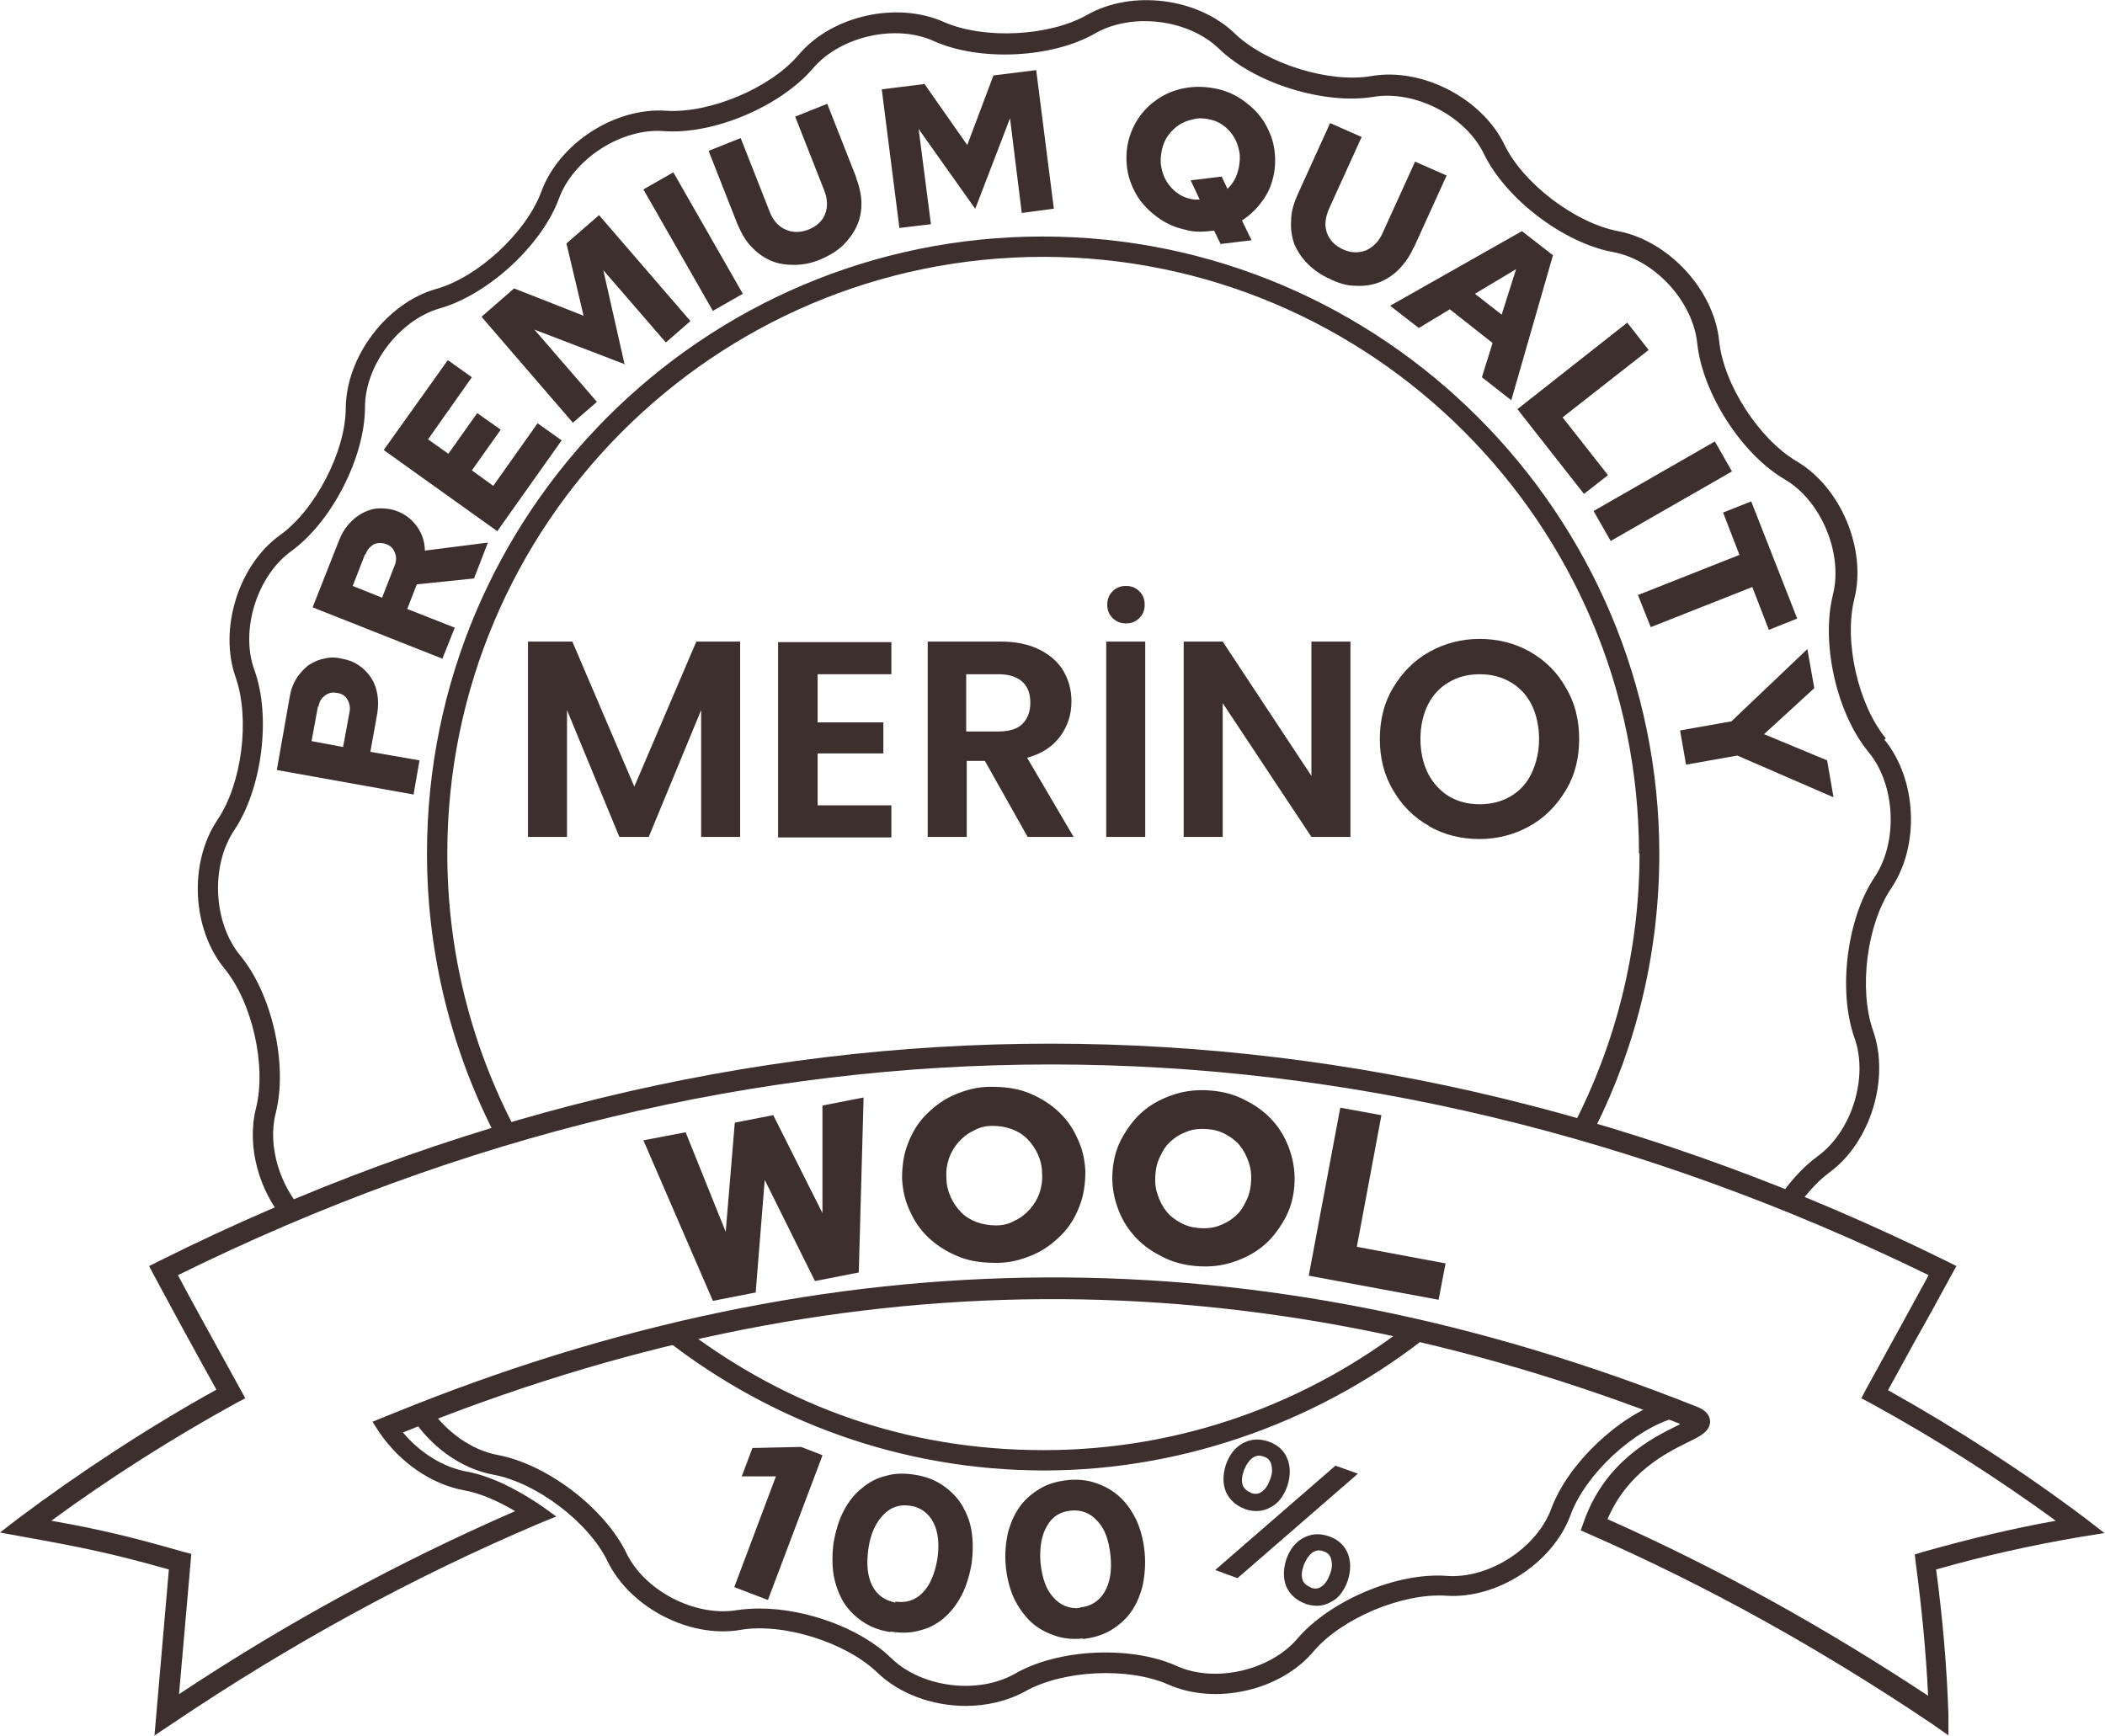 <svg width="97" height="80" viewBox="0 0 97 80" fill="none" xmlns="http://www.w3.org/2000/svg">
<g clip-path="url(#clip0_25_90)">
<path d="M34.106 29.568V38.57H32.309V32.725L29.895 38.57H28.541L26.128 32.725V38.57H24.33V29.568H26.374L29.23 36.252L32.087 29.568H34.131H34.106Z" fill="#3E2F2F"/>
<path d="M37.677 31.048V33.292H40.706V34.722H37.677V37.115H41.075V38.594H35.855V29.593H41.075V31.073H37.677V31.048Z" fill="#3E2F2F"/>
<path d="M47.355 38.57L45.385 35.068H44.548V38.57H42.75V29.568H46.124C46.813 29.568 47.404 29.692 47.897 29.938C48.389 30.185 48.759 30.506 49.005 30.925C49.251 31.344 49.374 31.812 49.374 32.33C49.374 32.922 49.202 33.465 48.857 33.933C48.512 34.402 47.995 34.747 47.33 34.92L49.473 38.57H47.38H47.355ZM44.523 33.711H46.025C46.518 33.711 46.887 33.588 47.109 33.366C47.355 33.12 47.478 32.799 47.478 32.38C47.478 31.96 47.355 31.64 47.109 31.418C46.862 31.196 46.493 31.073 46.025 31.073H44.523V33.711Z" fill="#3E2F2F"/>
<path d="M52.773 29.568V38.57H50.975V29.568H52.773ZM51.27 28.483C51.098 28.311 51.024 28.113 51.024 27.867C51.024 27.62 51.098 27.423 51.27 27.25C51.443 27.078 51.64 27.004 51.886 27.004C52.132 27.004 52.329 27.078 52.502 27.25C52.674 27.423 52.748 27.62 52.748 27.867C52.748 28.113 52.674 28.311 52.502 28.483C52.329 28.656 52.132 28.73 51.886 28.73C51.64 28.73 51.443 28.656 51.27 28.483Z" fill="#3E2F2F"/>
<path d="M62.229 38.57H60.431L56.343 32.404V38.57H54.545V29.568H56.343L60.431 35.758V29.568H62.229V38.57Z" fill="#3E2F2F"/>
<path d="M65.873 38.076C65.159 37.682 64.617 37.139 64.199 36.424C63.78 35.734 63.583 34.92 63.583 34.057C63.583 33.194 63.78 32.38 64.199 31.689C64.617 30.999 65.159 30.431 65.873 30.037C66.587 29.642 67.351 29.445 68.188 29.445C69.025 29.445 69.813 29.642 70.503 30.037C71.192 30.431 71.759 30.974 72.153 31.689C72.572 32.38 72.769 33.169 72.769 34.057C72.769 34.944 72.572 35.734 72.153 36.424C71.734 37.115 71.192 37.682 70.478 38.076C69.764 38.471 69.001 38.668 68.163 38.668C67.326 38.668 66.538 38.471 65.849 38.076H65.873ZM69.616 36.695C70.035 36.449 70.355 36.103 70.577 35.635C70.798 35.166 70.921 34.648 70.921 34.057C70.921 33.465 70.798 32.922 70.577 32.478C70.355 32.035 70.035 31.689 69.616 31.443C69.198 31.196 68.73 31.073 68.188 31.073C67.646 31.073 67.178 31.196 66.76 31.443C66.341 31.689 66.021 32.035 65.799 32.478C65.578 32.922 65.455 33.465 65.455 34.057C65.455 34.648 65.578 35.191 65.799 35.635C66.021 36.079 66.366 36.449 66.76 36.695C67.178 36.942 67.646 37.065 68.188 37.065C68.73 37.065 69.198 36.942 69.616 36.695Z" fill="#3E2F2F"/>
<path d="M76.881 64.71C76.881 64.71 76.733 64.612 76.659 64.562C74.517 65.302 72.251 67.472 71.488 69.519C70.823 71.344 68.607 72.774 66.661 72.626C64.371 72.454 61.293 73.761 59.791 75.512C58.535 76.991 55.974 77.583 54.201 76.769C52.108 75.832 48.759 75.98 46.764 77.139C45.065 78.101 42.479 77.781 41.075 76.424C39.672 75.043 37.135 74.131 35.018 74.131C34.648 74.131 34.303 74.155 33.959 74.205C32.038 74.525 29.698 73.317 28.861 71.566C27.852 69.494 25.192 67.472 22.926 67.053C21.744 66.831 20.612 66.017 19.873 64.981C19.701 65.055 19.528 65.129 19.356 65.179C19.208 65.228 19.06 65.253 18.937 65.253C19.799 66.634 21.227 67.694 22.754 67.966C24.724 68.335 27.137 70.16 27.999 71.96C29.034 74.081 31.767 75.512 34.106 75.117C36.076 74.772 38.958 75.684 40.41 77.065C41.445 78.076 42.996 78.619 44.498 78.619C45.459 78.619 46.419 78.397 47.232 77.953C48.98 76.967 51.984 76.819 53.831 77.632C55.998 78.594 59.003 77.928 60.53 76.104C61.835 74.575 64.617 73.415 66.612 73.539C68.976 73.712 71.562 72.034 72.374 69.815C73.064 67.941 75.28 65.869 77.226 65.327C77.447 65.277 77.644 65.179 77.841 65.105C77.521 64.981 77.201 64.834 76.881 64.686V64.71Z" fill="#3E2F2F"/>
<path d="M86.903 34.032C85.623 32.478 84.958 29.544 85.451 27.596C86.017 25.302 84.835 22.466 82.791 21.258C81.067 20.247 79.417 17.706 79.22 15.709C78.974 13.342 76.881 11.097 74.566 10.653C72.596 10.284 70.183 8.459 69.321 6.658C68.287 4.538 65.553 3.107 63.214 3.502C61.244 3.847 58.362 2.935 56.91 1.554C55.211 -0.099 52.157 -0.493 50.088 0.691C48.34 1.677 45.336 1.825 43.489 1.011C41.322 0.049 38.317 0.715 36.791 2.54C35.485 4.069 32.703 5.228 30.708 5.105C28.344 4.932 25.758 6.609 24.946 8.829C24.256 10.703 22.04 12.774 20.095 13.317C17.829 13.958 15.957 16.424 15.933 18.792C15.933 20.789 14.529 23.502 12.904 24.661C10.983 26.042 10.072 29.001 10.86 31.221C11.525 33.12 11.155 36.104 10.023 37.781C8.693 39.753 8.841 42.811 10.343 44.636C11.623 46.19 12.288 49.124 11.796 51.073C11.352 52.848 11.943 54.92 13.175 56.325C13.421 56.128 13.692 55.956 14.012 55.857C12.904 54.673 12.313 52.824 12.707 51.295C13.273 49.051 12.534 45.795 11.057 44.02C9.826 42.515 9.702 39.901 10.786 38.274C12.066 36.375 12.51 33.046 11.722 30.875C11.057 29.051 11.845 26.535 13.421 25.401C15.293 24.044 16.819 21.06 16.819 18.767C16.819 16.819 18.42 14.723 20.291 14.205C22.508 13.563 24.97 11.295 25.758 9.149C26.423 7.324 28.64 5.894 30.585 6.042C32.875 6.215 35.953 4.908 37.456 3.157C38.711 1.677 41.272 1.085 43.045 1.899C45.139 2.836 48.488 2.688 50.482 1.529C52.181 0.567 54.767 0.888 56.171 2.244C57.821 3.847 61.022 4.834 63.288 4.464C65.208 4.143 67.548 5.351 68.385 7.102C69.395 9.174 72.054 11.196 74.32 11.615C76.241 11.96 78.014 13.884 78.211 15.832C78.457 18.126 80.255 20.937 82.249 22.096C83.924 23.083 84.933 25.499 84.466 27.398C83.899 29.642 84.638 32.898 86.115 34.673C87.347 36.178 87.47 38.792 86.386 40.419C85.106 42.318 84.687 45.647 85.451 47.818C86.115 49.642 85.328 52.158 83.751 53.292C83.013 53.835 82.323 54.624 81.757 55.536C81.806 55.586 81.88 55.61 81.929 55.635C82.028 55.66 82.102 55.684 82.2 55.734C82.348 55.783 82.496 55.832 82.619 55.906C83.111 55.166 83.678 54.501 84.269 54.057C86.189 52.676 87.1 49.716 86.312 47.497C85.648 45.598 86.017 42.614 87.15 40.937C88.48 38.964 88.332 35.906 86.83 34.081L86.903 34.032Z" fill="#3E2F2F"/>
<path d="M77.423 33.662L79.787 33.243L83.284 29.914L83.604 31.714L81.289 33.835L84.195 35.043L84.49 36.745L80.058 34.821L77.694 35.24L77.423 33.687V33.662ZM79.393 23.625L80.698 23.107L82.816 28.508L81.51 29.026L80.747 27.053L76.068 28.903L75.477 27.423L80.156 25.573L79.393 23.601V23.625ZM73.433 23.551L79.023 20.345L79.811 21.726L74.221 24.932L73.433 23.551ZM69.912 18.866L74.985 14.87L75.97 16.128L72.005 19.235L74.098 21.899L72.99 22.762L69.912 18.841V18.866ZM67.966 13.539L69.198 14.501L69.863 12.405L67.966 13.539ZM64.076 14.081L70.133 10.653L71.562 11.763L69.641 18.446L68.287 17.386L68.779 15.808L66.809 14.254L65.381 15.117L64.076 14.106V14.081ZM65.135 11.418C64.962 11.813 64.716 12.158 64.445 12.429C64.174 12.7 63.854 12.898 63.534 13.021C63.189 13.144 62.844 13.194 62.45 13.169C62.056 13.169 61.662 13.046 61.268 12.848C60.874 12.676 60.53 12.429 60.259 12.158C59.988 11.887 59.791 11.591 59.643 11.245C59.52 10.9 59.471 10.555 59.495 10.16C59.495 9.766 59.618 9.371 59.791 8.977L61.293 5.672L62.746 6.313L61.244 9.618C61.071 10.012 61.022 10.382 61.145 10.727C61.268 11.073 61.515 11.319 61.884 11.492C62.253 11.665 62.598 11.665 62.943 11.541C63.263 11.393 63.534 11.147 63.706 10.752L65.208 7.448L66.661 8.089L65.159 11.393L65.135 11.418ZM56.294 8.138L56.565 8.705C56.688 8.582 56.811 8.434 56.885 8.286C56.983 8.113 57.033 7.941 57.082 7.744C57.131 7.497 57.156 7.226 57.107 6.979C57.057 6.732 56.983 6.51 56.86 6.313C56.737 6.116 56.59 5.943 56.392 5.795C56.196 5.647 55.974 5.549 55.728 5.499C55.481 5.45 55.235 5.425 54.989 5.499C54.743 5.549 54.546 5.623 54.349 5.746C54.152 5.869 53.979 6.042 53.831 6.239C53.684 6.437 53.585 6.683 53.536 6.93C53.487 7.176 53.462 7.448 53.511 7.694C53.561 7.941 53.634 8.163 53.758 8.36C53.881 8.557 54.028 8.73 54.225 8.878C54.422 9.026 54.644 9.125 54.89 9.174C54.94 9.174 55.014 9.199 55.087 9.199C55.161 9.199 55.211 9.199 55.284 9.199L54.866 8.311L56.294 8.138ZM58.683 8.113C58.584 8.557 58.412 8.952 58.141 9.297C57.895 9.642 57.575 9.938 57.23 10.16L57.673 11.073L56.245 11.245L55.949 10.629C55.728 10.653 55.506 10.678 55.284 10.678C55.063 10.678 54.816 10.653 54.595 10.579C54.127 10.481 53.708 10.284 53.339 10.012C52.969 9.741 52.674 9.445 52.428 9.075C52.206 8.705 52.034 8.311 51.96 7.891C51.886 7.448 51.886 7.004 51.984 6.56C52.083 6.116 52.28 5.697 52.526 5.351C52.797 4.982 53.117 4.71 53.462 4.488C53.831 4.266 54.225 4.118 54.693 4.044C55.137 3.97 55.605 3.995 56.072 4.094C56.54 4.192 56.959 4.39 57.328 4.661C57.698 4.932 57.993 5.228 58.239 5.598C58.461 5.968 58.633 6.363 58.707 6.782C58.781 7.226 58.781 7.67 58.683 8.113ZM44.917 9.593L42.331 5.943L42.898 10.333L41.445 10.506L40.632 4.118L42.602 3.872L44.572 6.683L45.779 3.477L47.749 3.231L48.562 9.618L47.084 9.815L46.542 5.45L44.942 9.618L44.917 9.593ZM39.45 8.187C39.598 8.582 39.696 9.001 39.696 9.371C39.696 9.766 39.623 10.111 39.475 10.432C39.327 10.752 39.105 11.048 38.834 11.319C38.539 11.591 38.194 11.788 37.8 11.961C37.382 12.133 36.988 12.207 36.594 12.207C36.2 12.207 35.855 12.158 35.51 12.01C35.19 11.862 34.894 11.665 34.623 11.369C34.353 11.097 34.156 10.727 33.983 10.333L32.654 6.954L34.131 6.363L35.461 9.741C35.608 10.136 35.855 10.432 36.2 10.579C36.52 10.727 36.889 10.727 37.258 10.579C37.628 10.432 37.899 10.185 38.022 9.864C38.145 9.544 38.145 9.174 37.973 8.755L36.643 5.376L38.12 4.784L39.45 8.163V8.187ZM32.85 14.328L29.649 8.73L31.028 7.941L34.23 13.539L32.85 14.328ZM28.812 16.794L24.626 15.191L27.507 18.52L26.399 19.482L22.188 14.599L23.69 13.292L26.891 14.55L26.103 11.221L27.605 9.914L31.816 14.797L30.683 15.783L27.802 12.454L28.787 16.819L28.812 16.794ZM22.926 24.488L17.681 20.74L20.636 16.597L21.744 17.386L19.725 20.247L20.661 20.913L21.991 19.038L23.074 19.803L21.744 21.677L22.729 22.392L24.773 19.507L25.881 20.296L22.926 24.464V24.488ZM16.819 25.549L16.253 27.004L17.607 27.546L18.174 26.091C18.272 25.869 18.272 25.647 18.198 25.475C18.124 25.277 18.001 25.154 17.804 25.08C17.607 25.006 17.41 25.006 17.238 25.08C17.066 25.179 16.918 25.327 16.844 25.549H16.819ZM20.39 30.358L14.406 27.99L15.613 24.932C15.736 24.612 15.883 24.365 16.081 24.143C16.277 23.921 16.499 23.748 16.745 23.625C16.992 23.502 17.238 23.428 17.509 23.428C17.78 23.428 18.05 23.453 18.346 23.576C18.715 23.724 19.011 23.97 19.233 24.291C19.454 24.612 19.577 24.982 19.577 25.376L22.483 25.006L21.843 26.659L19.208 26.93L18.765 28.064L20.956 28.927L20.365 30.407L20.39 30.358ZM14.652 32.552L14.357 34.155L15.81 34.427L16.105 32.824C16.154 32.602 16.105 32.404 16.007 32.232C15.908 32.059 15.736 31.961 15.539 31.936C15.317 31.887 15.12 31.936 14.972 32.059C14.8 32.182 14.701 32.355 14.677 32.577L14.652 32.552ZM19.085 36.621L12.756 35.487L13.347 32.133C13.396 31.813 13.495 31.541 13.643 31.295C13.79 31.048 13.987 30.851 14.184 30.678C14.406 30.53 14.652 30.407 14.923 30.358C15.194 30.284 15.465 30.284 15.76 30.358C16.056 30.407 16.302 30.506 16.524 30.654C16.745 30.802 16.942 30.999 17.09 31.221C17.238 31.443 17.336 31.689 17.386 31.985C17.435 32.257 17.435 32.552 17.386 32.873L17.066 34.649L19.331 35.043L19.06 36.597L19.085 36.621Z" fill="#3E2F2F"/>
<path d="M49.768 74.081C50.261 74.032 50.63 73.81 50.901 73.366C51.147 72.947 51.246 72.38 51.172 71.689C51.098 70.999 50.926 70.481 50.581 70.111C50.261 69.741 49.842 69.569 49.35 69.618C48.857 69.667 48.488 69.889 48.242 70.333C47.995 70.752 47.897 71.319 47.946 72.01C48.02 72.7 48.192 73.243 48.537 73.613C48.857 73.983 49.276 74.155 49.768 74.106M49.891 75.512C49.423 75.561 48.956 75.512 48.562 75.364C48.143 75.216 47.798 75.019 47.478 74.723C47.183 74.427 46.912 74.057 46.715 73.638C46.518 73.194 46.395 72.7 46.345 72.158C46.296 71.615 46.345 71.097 46.444 70.654C46.567 70.185 46.739 69.79 46.986 69.445C47.232 69.1 47.552 68.829 47.921 68.607C48.291 68.385 48.734 68.261 49.202 68.212C49.67 68.163 50.138 68.212 50.532 68.36C50.95 68.508 51.295 68.705 51.615 69.001C51.935 69.297 52.181 69.667 52.379 70.086C52.575 70.53 52.699 71.023 52.748 71.566C52.797 72.109 52.748 72.626 52.649 73.095C52.526 73.564 52.354 73.958 52.108 74.303C51.861 74.649 51.541 74.92 51.172 75.142C50.778 75.364 50.359 75.487 49.891 75.536V75.512ZM41.248 73.81C41.74 73.884 42.159 73.761 42.504 73.416C42.849 73.07 43.07 72.552 43.193 71.862C43.292 71.196 43.242 70.629 43.021 70.185C42.799 69.741 42.43 69.47 41.962 69.396C41.469 69.322 41.051 69.445 40.706 69.815C40.361 70.16 40.115 70.678 40.017 71.369C39.918 72.059 39.967 72.626 40.189 73.07C40.41 73.514 40.78 73.761 41.272 73.859L41.248 73.81ZM41.026 75.216C40.558 75.142 40.14 74.994 39.77 74.747C39.401 74.501 39.105 74.205 38.884 73.859C38.662 73.49 38.514 73.095 38.416 72.602C38.342 72.133 38.342 71.615 38.416 71.073C38.514 70.53 38.662 70.037 38.884 69.618C39.105 69.199 39.376 68.853 39.721 68.582C40.041 68.311 40.41 68.114 40.829 68.015C41.248 67.891 41.691 67.891 42.159 67.966C42.627 68.04 43.045 68.188 43.415 68.434C43.784 68.681 44.08 68.977 44.301 69.322C44.523 69.692 44.695 70.086 44.769 70.555C44.843 71.023 44.843 71.541 44.769 72.084C44.671 72.626 44.523 73.12 44.301 73.539C44.08 73.958 43.809 74.303 43.489 74.575C43.169 74.846 42.799 75.043 42.381 75.142C41.962 75.265 41.519 75.265 41.026 75.191V75.216ZM37.899 67.078L35.387 73.736L33.836 73.144L35.756 68.04H34.18L34.673 66.733L36.914 66.683L37.874 67.053L37.899 67.078ZM60.407 73.169C60.603 73.243 60.776 73.218 60.924 73.095C61.071 72.996 61.194 72.799 61.293 72.528C61.392 72.281 61.392 72.059 61.342 71.862C61.293 71.665 61.17 71.541 60.973 71.492C60.8 71.418 60.628 71.443 60.456 71.566C60.308 71.689 60.185 71.862 60.086 72.109C59.988 72.38 59.963 72.602 60.013 72.774C60.062 72.947 60.185 73.07 60.382 73.144L60.407 73.169ZM57.648 68.804C57.845 68.878 58.018 68.853 58.166 68.73C58.313 68.631 58.436 68.434 58.535 68.163C58.633 67.916 58.633 67.694 58.584 67.497C58.535 67.3 58.412 67.176 58.215 67.127C58.042 67.053 57.87 67.078 57.698 67.201C57.55 67.324 57.427 67.497 57.328 67.744C57.23 68.015 57.205 68.237 57.254 68.409C57.304 68.582 57.427 68.705 57.624 68.779L57.648 68.804ZM60.16 73.909C59.742 73.761 59.446 73.49 59.274 73.12C59.126 72.75 59.126 72.331 59.274 71.862C59.446 71.393 59.692 71.073 60.062 70.876C60.431 70.678 60.8 70.654 61.244 70.802C61.662 70.95 61.958 71.221 62.106 71.591C62.253 71.961 62.253 72.38 62.106 72.848C61.933 73.317 61.687 73.662 61.318 73.835C60.973 74.032 60.579 74.057 60.136 73.909H60.16ZM57.008 72.725L55.998 72.355L61.539 67.546L62.574 67.916L57.033 72.725H57.008ZM57.377 69.544C56.959 69.396 56.663 69.125 56.491 68.755C56.343 68.385 56.343 67.966 56.491 67.497C56.663 67.028 56.91 66.708 57.279 66.51C57.648 66.313 58.018 66.289 58.461 66.437C58.88 66.585 59.175 66.856 59.323 67.226C59.471 67.596 59.471 68.015 59.323 68.483C59.151 68.952 58.904 69.297 58.535 69.47C58.19 69.667 57.796 69.692 57.353 69.544H57.377Z" fill="#3E2F2F"/>
<path d="M75.551 39.334C75.551 43.847 74.443 48.114 72.498 51.887C72.842 51.837 73.187 51.887 73.507 51.985C75.403 48.187 76.462 43.897 76.462 39.359C76.462 23.674 63.706 10.9 48.044 10.9C32.383 10.9 19.676 23.625 19.676 39.334C19.676 44.069 20.858 48.557 22.902 52.478C23.148 52.281 23.419 52.133 23.739 52.035C21.744 48.237 20.612 43.921 20.612 39.334C20.612 24.168 32.924 11.837 48.069 11.837C63.214 11.837 75.526 24.168 75.526 39.334H75.551Z" fill="#3E2F2F"/>
<path d="M64.987 60.986C60.333 64.636 54.472 66.831 48.094 66.831C41.716 66.831 36.273 64.784 31.693 61.356C31.348 61.554 31.003 61.677 30.659 61.726C35.485 65.499 41.543 67.768 48.118 67.768C54.693 67.768 61.096 65.376 65.996 61.406C65.627 61.332 65.282 61.184 65.011 60.986H64.987Z" fill="#3E2F2F"/>
<path d="M7.117 80L7.782 72.331C5.245 71.615 3.842 71.319 1.084 70.826L0 70.629L0.862 69.963C3.694 67.842 6.895 65.746 9.973 64.044L9.358 62.935C8.594 61.554 7.831 60.148 7.092 58.767L6.871 58.348L7.363 58.101C34.131 44.76 62.623 44.76 89.711 58.126L90.154 58.348L89.908 58.792C89.366 59.778 88.824 60.789 88.258 61.776C87.839 62.54 87.421 63.305 87.002 64.069C90.179 65.845 93.232 67.817 96.114 69.988L96.975 70.653L95.892 70.826C93.577 71.221 91.484 71.689 89.218 72.331C89.514 74.55 89.711 76.745 89.785 79.038V79.975L89.046 79.457C83.801 75.931 78.629 73.07 73.236 70.703L72.842 70.53L72.99 70.111C73.975 67.349 76.142 66.264 77.3 65.697C77.349 65.697 77.373 65.647 77.423 65.623C57.648 57.83 38.391 57.953 18.568 66.017C19.356 66.954 20.415 67.62 21.498 67.817C22.828 68.064 24.108 68.829 24.946 69.396L25.635 69.889L24.847 70.21C18.937 72.725 13.396 75.758 7.905 79.457L7.092 80H7.117ZM74.074 70.012C79.122 72.257 83.948 74.92 88.849 78.15C88.751 76.104 88.553 74.106 88.283 72.059L88.233 71.64L88.627 71.517C90.745 70.925 92.666 70.456 94.734 70.086C92.026 68.113 89.169 66.288 86.189 64.661L85.771 64.439L85.992 64.02C86.485 63.132 86.977 62.219 87.47 61.332C87.938 60.469 88.406 59.63 88.874 58.767C62.327 45.82 34.451 45.82 8.2 58.767C8.865 60.025 9.555 61.258 10.244 62.515L11.303 64.439L10.884 64.661C8.053 66.215 5.048 68.113 2.364 70.086C4.605 70.481 6.033 70.826 8.447 71.517L8.816 71.615L8.25 78.076C13.273 74.747 18.371 71.985 23.739 69.642C22.902 69.149 22.089 68.804 21.375 68.681C19.897 68.409 18.445 67.423 17.484 66.017L17.164 65.524L18.198 65.105C38.391 56.893 57.993 56.794 78.137 64.809C78.334 64.883 78.777 65.055 78.802 65.499C78.802 65.943 78.408 66.165 77.792 66.461C76.733 66.979 75.009 67.867 74.098 69.963L74.074 70.012Z" fill="#3E2F2F"/>
<path d="M60.308 58.792L61.761 51.048L63.657 51.394L62.524 57.46L66.612 58.224L66.292 59.901L60.308 58.792ZM57.648 54.501C57.673 54.18 57.648 53.884 57.55 53.588C57.451 53.292 57.328 53.046 57.156 52.824C56.983 52.602 56.762 52.429 56.491 52.281C56.22 52.133 55.949 52.059 55.629 52.035C55.309 52.01 55.014 52.035 54.743 52.133C54.472 52.232 54.225 52.355 54.004 52.553C53.782 52.725 53.61 52.972 53.487 53.243C53.339 53.514 53.265 53.81 53.24 54.131C53.216 54.451 53.24 54.747 53.339 55.043C53.437 55.339 53.561 55.586 53.733 55.808C53.905 56.03 54.127 56.202 54.398 56.35C54.669 56.498 54.94 56.572 55.26 56.597C55.58 56.622 55.875 56.597 56.146 56.498C56.417 56.4 56.663 56.276 56.885 56.079C57.107 55.906 57.279 55.66 57.402 55.389C57.55 55.117 57.624 54.821 57.648 54.501ZM59.643 54.673C59.594 55.241 59.446 55.758 59.175 56.227C58.904 56.696 58.584 57.115 58.19 57.435C57.796 57.756 57.328 58.003 56.786 58.175C56.245 58.348 55.703 58.397 55.112 58.348C54.521 58.298 53.979 58.151 53.487 57.879C52.994 57.633 52.575 57.312 52.231 56.917C51.886 56.523 51.64 56.079 51.467 55.561C51.295 55.043 51.221 54.501 51.27 53.934C51.32 53.366 51.467 52.848 51.738 52.38C52.009 51.911 52.329 51.492 52.723 51.172C53.117 50.851 53.585 50.604 54.127 50.432C54.669 50.259 55.211 50.21 55.801 50.259C56.392 50.308 56.934 50.456 57.427 50.728C57.919 50.974 58.338 51.295 58.683 51.689C59.027 52.084 59.274 52.528 59.446 53.046C59.618 53.564 59.692 54.106 59.643 54.673ZM48.02 54.081C48.02 53.761 47.946 53.465 47.823 53.194C47.7 52.922 47.527 52.676 47.33 52.478C47.133 52.281 46.887 52.133 46.616 52.035C46.345 51.936 46.05 51.887 45.73 51.887C45.41 51.887 45.114 51.961 44.868 52.109C44.597 52.232 44.375 52.405 44.178 52.627C43.981 52.848 43.834 53.095 43.735 53.366C43.636 53.662 43.587 53.958 43.612 54.279C43.612 54.599 43.686 54.895 43.809 55.167C43.932 55.438 44.104 55.684 44.301 55.882C44.498 56.079 44.745 56.227 45.016 56.326C45.286 56.424 45.582 56.474 45.902 56.474C46.222 56.474 46.518 56.4 46.764 56.252C47.035 56.128 47.256 55.956 47.453 55.734C47.65 55.512 47.798 55.265 47.897 54.994C47.995 54.698 48.044 54.402 48.02 54.081ZM50.014 53.983C50.014 54.55 49.941 55.093 49.744 55.586C49.547 56.104 49.276 56.548 48.906 56.917C48.537 57.287 48.118 57.608 47.601 57.83C47.084 58.052 46.542 58.2 45.951 58.2C45.36 58.2 44.819 58.151 44.277 57.953C43.76 57.756 43.292 57.485 42.898 57.139C42.504 56.794 42.184 56.375 41.962 55.882C41.716 55.389 41.593 54.871 41.568 54.303C41.568 53.736 41.642 53.194 41.839 52.7C42.036 52.183 42.307 51.739 42.676 51.369C43.045 50.999 43.464 50.678 43.981 50.456C44.498 50.234 45.04 50.086 45.631 50.086C46.222 50.086 46.764 50.136 47.306 50.333C47.823 50.53 48.291 50.802 48.685 51.147C49.079 51.492 49.399 51.911 49.62 52.405C49.867 52.898 49.99 53.416 50.014 53.983ZM34.87 59.556L32.85 59.951L29.649 52.553L31.595 52.183L33.441 56.77L33.86 51.739L35.633 51.394L37.899 55.906V50.95L39.795 50.58L39.573 58.644L37.554 59.038L35.239 54.377L34.821 59.581L34.87 59.556Z" fill="#3E2F2F"/>
</g>
<defs>
<clipPath id="clip0_25_90">
<rect width="97" height="80" fill="white"/>
</clipPath>
</defs>
</svg>
